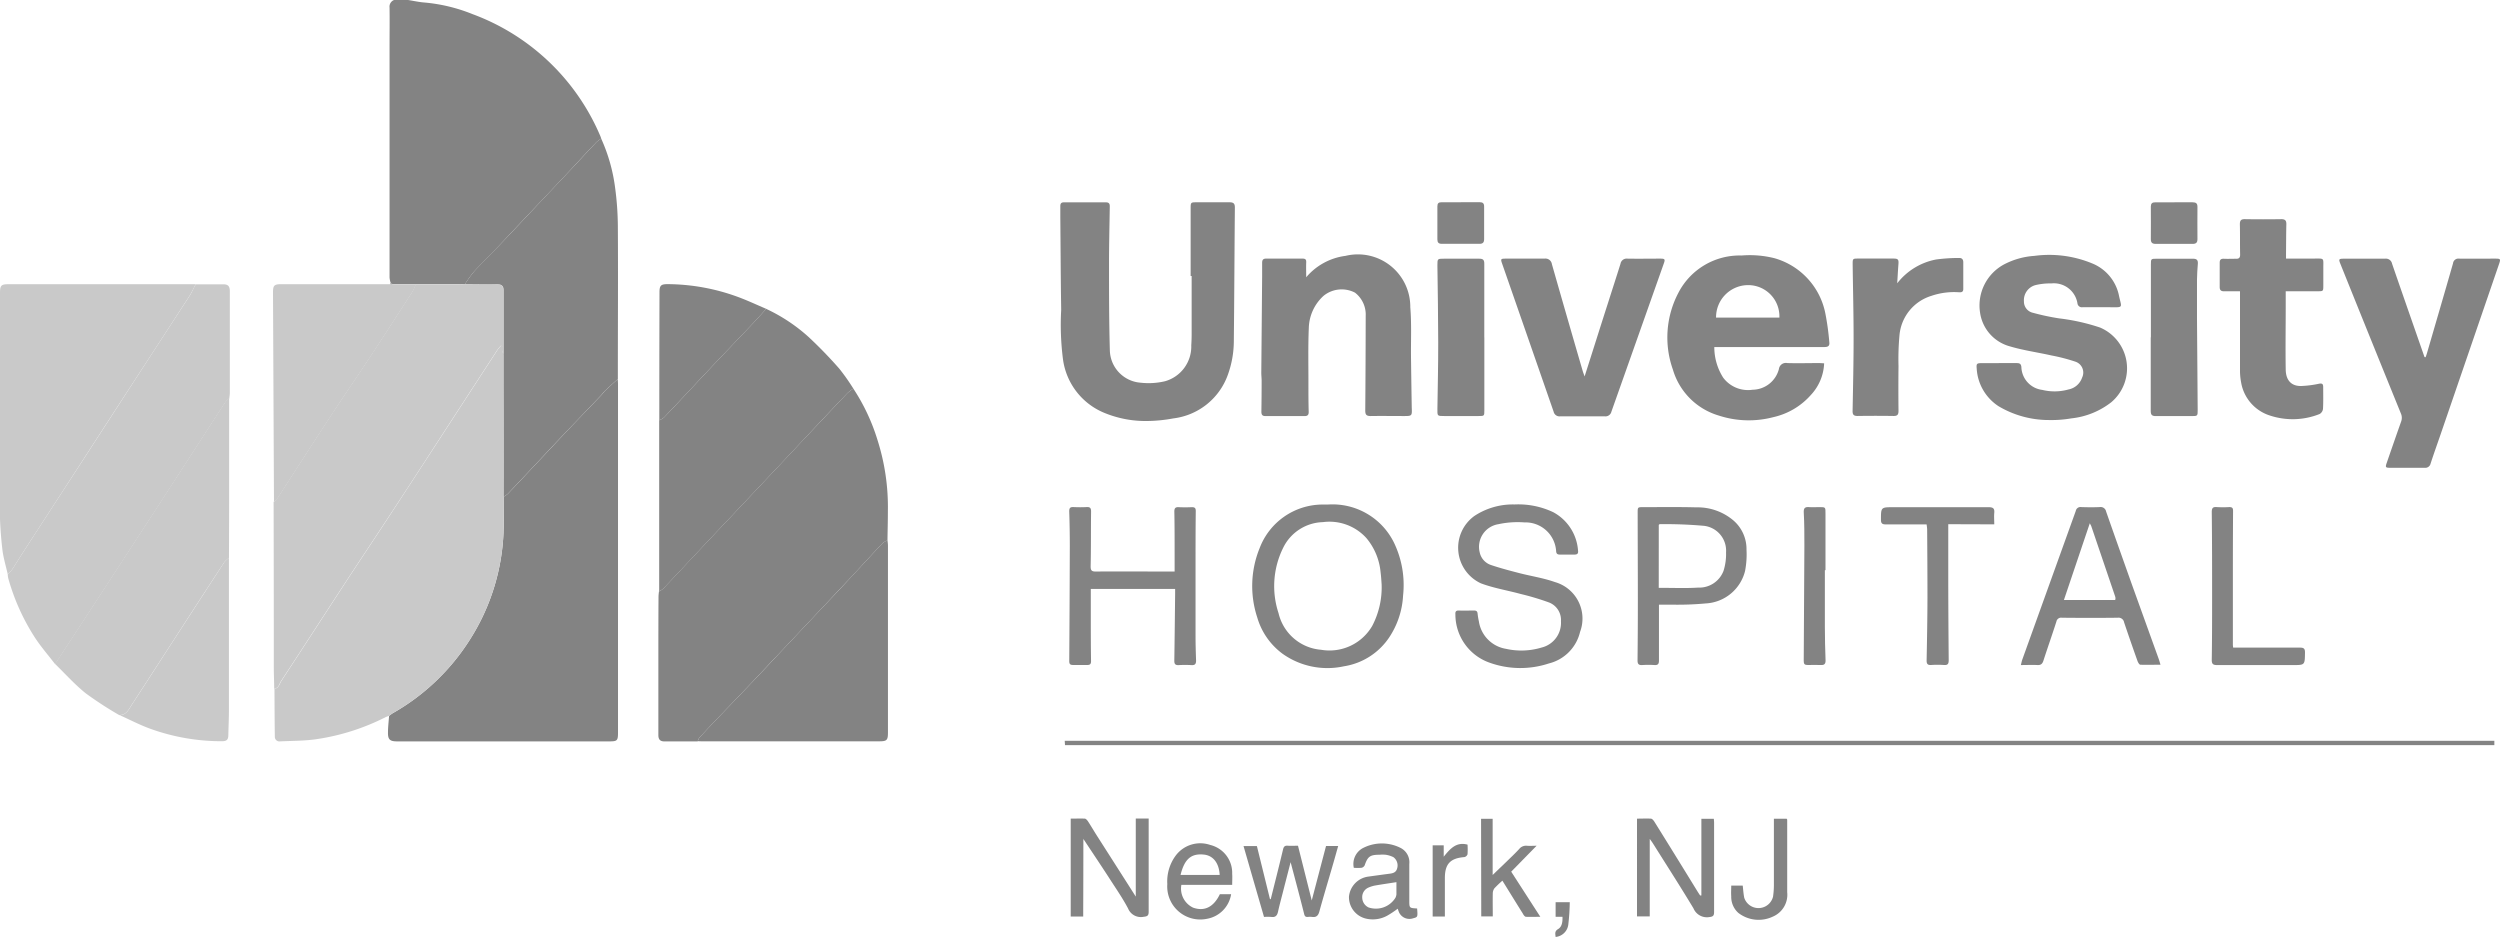 <svg id="Group_64" data-name="Group 64" xmlns="http://www.w3.org/2000/svg" xmlns:xlink="http://www.w3.org/1999/xlink" width="80.047" height="30" viewBox="0 0 80.047 30">
  <defs>
    <clipPath id="clip-path">
      <rect id="Rectangle_38" data-name="Rectangle 38" width="80.047" height="30" fill="none"/>
    </clipPath>
  </defs>
  <g id="Group_63" data-name="Group 63" clip-path="url(#clip-path)">
    <path id="Path_660" data-name="Path 660" d="M13.067,0c.177.028.352.068.53.081a5.366,5.366,0,0,1,1.532.371A7.124,7.124,0,0,1,19.223,4.36a.735.735,0,0,1,.027.079,1.071,1.071,0,0,0-.156.116c-.27.284-.536.571-.8.857q-.459.489-.921.977-.7.738-1.392,1.475c-.264.278-.537.546-.8.829a3.977,3.977,0,0,0-.289.4c-.056,0-.112.006-.168.007l-1.405,0-.748,0-.067-.054a.846.846,0,0,1-.031-.161q0-3.7,0-7.408c0-.411.006-.823,0-1.234A.229.229,0,0,1,12.617,0Z" fill="#838383"/>
    <path id="Path_661" data-name="Path 661" d="M19.782,12.136c0,.056.006.112.006.168q0,5.576,0,11.151c0,.259-.024.283-.278.283h-6.8c-.227,0-.293-.062-.287-.29,0-.176.023-.351.035-.526a1.282,1.282,0,0,1,.111-.083,7.016,7.016,0,0,0,2.479-2.363,6.894,6.894,0,0,0,1.078-3.539c.012-.346.007-.692.01-1.038a.7.7,0,0,0,.122-.086q.443-.465.882-.936c.3-.315.592-.632.891-.946.4-.426.812-.849,1.217-1.274.045-.047.08-.1.127-.148.134-.127.272-.25.408-.374" fill="#838383"/>
    <path id="Path_662" data-name="Path 662" d="M16.135,15.9c0,.346,0,.692-.009,1.038a6.913,6.913,0,0,1-1.078,3.539,7.019,7.019,0,0,1-2.48,2.363c-.039.023-.074.056-.111.083a.919.919,0,0,0-.1.034,7.188,7.188,0,0,1-2.242.713c-.377.054-.763.049-1.144.068a.147.147,0,0,1-.171-.147c-.008-.513-.009-1.026-.012-1.539.145-.018.161-.154.221-.247.686-1.05,1.367-2.1,2.054-3.153.448-.687.905-1.368,1.355-2.054q.808-1.234,1.612-2.472.95-1.461,1.9-2.922a1.244,1.244,0,0,1,.116-.136l.036.019a.938.938,0,0,0,0,.15.535.535,0,0,0,.05.113c0,.3,0,.6,0,.9q0,1.826.005,3.651" fill="#c9c9c9"/>
    <path id="Path_663" data-name="Path 663" d="M27.323,12.443A6.389,6.389,0,0,1,28.1,14.1a7.08,7.08,0,0,1,.329,2.266c0,.314-.009.627-.013.94a.553.553,0,0,0-.152.082c-.349.371-.692.746-1.038,1.118-.3.317-.595.633-.892.948q-.706.75-1.413,1.5c-.3.315-.594.633-.893.947-.422.444-.847.884-1.269,1.327q-.189.2-.371.4a.384.384,0,0,0-.048.111c-.356,0-.711,0-1.067,0-.135,0-.192-.062-.193-.2q0-1.129,0-2.26c0-.725,0-1.45.005-2.175,0-.055.009-.111.014-.166a.743.743,0,0,0,.134-.089c.423-.447.843-.9,1.265-1.346q.464-.494.931-.987l1.4-1.485.9-.958c.467-.495.933-.991,1.4-1.484a1.4,1.4,0,0,1,.187-.143" fill="#838383"/>
    <path id="Path_664" data-name="Path 664" d="M16.126,11.35a.535.535,0,0,1-.05-.113.938.938,0,0,1,0-.15l-.036-.019a1.244,1.244,0,0,0-.116.136q-.95,1.459-1.9,2.922-.8,1.237-1.612,2.472c-.45.686-.907,1.367-1.355,2.054C10.371,19.7,9.69,20.755,9,21.805c-.06.093-.076.229-.221.247,0-.219-.012-.438-.012-.658q0-2.62-.006-5.241c0-.028,0-.056,0-.084.028-.02.066-.035.083-.062.571-.88,1.135-1.763,1.709-2.64.433-.662.882-1.315,1.317-1.976.451-.685.894-1.374,1.339-2.064a1.689,1.689,0,0,0,.1-.224l1.405,0c.056,0,.112-.005.168-.007.342,0,.683,0,1.025.008.146,0,.211.057.211.2,0,.683,0,1.367,0,2.05" fill="#c9c9c9"/>
    <path id="Path_665" data-name="Path 665" d="M1.76,21.259c-.212-.276-.441-.54-.632-.829a6.9,6.9,0,0,1-.865-1.918.737.737,0,0,1-.015-.124,1.173,1.173,0,0,0,.14-.152c.124-.187.238-.379.36-.567q.859-1.326,1.722-2.651.826-1.273,1.651-2.547.967-1.49,1.937-2.978c.08-.123.139-.26.208-.39.3,0,.59,0,.885,0,.149,0,.207.061.208.217,0,.4,0,.8,0,1.194,0,.688,0,1.376,0,2.064,0,.06-.011.12-.017.18-.031.024-.072.041-.092.072-.248.378-.493.758-.739,1.138q-.661,1.023-1.322,2.045-1.025,1.578-2.052,3.155-.684,1.049-1.372,2.1" fill="#c9c9c9"/>
    <path id="Path_666" data-name="Path 666" d="M16.126,11.35c0-.683,0-1.367,0-2.05,0-.143-.065-.2-.211-.2-.342,0-.683-.005-1.025-.008a3.977,3.977,0,0,1,.289-.4c.258-.283.531-.551.8-.829.466-.49.928-.983,1.392-1.475l.922-.977c.268-.286.533-.574.8-.857a1,1,0,0,1,.156-.116,5.5,5.5,0,0,1,.444,1.556,9.772,9.772,0,0,1,.09,1.256c.01,1.572,0,3.145,0,4.717,0,.056,0,.112,0,.168-.137.125-.274.248-.408.374-.047.045-.083.1-.128.148-.405.425-.812.848-1.217,1.274-.3.314-.594.631-.891.947s-.586.625-.882.935a.668.668,0,0,1-.122.086q0-1.826-.005-3.651c0-.3,0-.6,0-.9" fill="#838383"/>
    <path id="Path_667" data-name="Path 667" d="M6.266,9.1c-.069.13-.128.266-.208.389q-.966,1.491-1.937,2.979-.826,1.272-1.651,2.547L.748,17.67c-.121.187-.236.38-.359.566a1.187,1.187,0,0,1-.141.152c-.054-.237-.123-.473-.162-.714A12.4,12.4,0,0,1,0,15.662q0-3.139,0-6.277C0,9.135.038,9.1.282,9.1l5.844,0c.046,0,.093,0,.14,0" fill="#c9c9c9"/>
    <path id="Path_668" data-name="Path 668" d="M27.323,12.443a1.4,1.4,0,0,0-.187.143c-.47.493-.936.989-1.4,1.484l-.9.958-1.4,1.485q-.467.493-.931.987c-.422.449-.842.9-1.265,1.346a.743.743,0,0,1-.134.089c0-.158,0-.316,0-.474q0-2.433,0-4.864c0-.047,0-.094,0-.14a.628.628,0,0,0,.15-.087c.29-.3.576-.61.863-.915s.586-.626.881-.937c.372-.392.746-.782,1.118-1.175.14-.149.275-.3.413-.454a5.456,5.456,0,0,1,1.358.9,14.047,14.047,0,0,1,.983,1.014,6.645,6.645,0,0,1,.448.635" fill="#838383"/>
    <path id="Path_669" data-name="Path 669" d="M1.76,21.259q.686-1.047,1.372-2.1,1.027-1.576,2.052-3.155.663-1.022,1.322-2.045c.246-.38.491-.76.739-1.138.02-.031.061-.048.092-.072q0,1.4,0,2.8,0,1.16-.006,2.318A.808.808,0,0,0,7.182,18q-.827,1.263-1.646,2.532c-.437.672-.87,1.347-1.309,2.018-.1.154-.175.349-.412.345a11.726,11.726,0,0,1-1.066-.693c-.355-.284-.662-.629-.989-.947" fill="#c9c9c9"/>
    <path id="Path_670" data-name="Path 670" d="M38.123,8.836V6.661c0-.176.008-.184.18-.184.356,0,.711,0,1.067,0,.13,0,.17.045.169.172-.013,1.418-.018,2.835-.033,4.253a3.21,3.21,0,0,1-.2,1.121,2.125,2.125,0,0,1-1.74,1.374,4.756,4.756,0,0,1-.929.083,3.461,3.461,0,0,1-1.3-.27,2.165,2.165,0,0,1-1.3-1.694,8.647,8.647,0,0,1-.059-1.592c-.015-1-.019-1.992-.028-2.989,0-.112,0-.224,0-.336,0-.084.032-.121.115-.12h1.349c.091,0,.122.044.12.131-.009.613-.024,1.225-.024,1.838,0,.922,0,1.844.026,2.764a1.063,1.063,0,0,0,.979,1.041,2.282,2.282,0,0,0,.79-.047,1.155,1.155,0,0,0,.838-1.15c.008-.121.012-.243.012-.365q0-.926,0-1.853h-.026" fill="#838383"/>
    <path id="Path_671" data-name="Path 671" d="M22.341,23.734a.407.407,0,0,1,.048-.11q.182-.2.371-.4c.422-.443.847-.883,1.269-1.326.3-.315.6-.632.893-.948l1.413-1.5c.3-.316.6-.631.892-.949.347-.372.69-.747,1.038-1.117a.57.57,0,0,1,.152-.083c.005.056.014.111.014.166q0,1.453,0,2.906v3.088c0,.239-.037.275-.276.275H22.5c-.051,0-.1,0-.154-.005" fill="#838383"/>
    <path id="Path_672" data-name="Path 672" d="M58.407,11.626a1.573,1.573,0,0,1-.434,1.03,2.259,2.259,0,0,1-1.19.7,3.091,3.091,0,0,1-1.752-.051,2.171,2.171,0,0,1-1.466-1.469,3.072,3.072,0,0,1,.172-2.455,2.208,2.208,0,0,1,2.027-1.2,3.226,3.226,0,0,1,1.058.088,2.3,2.3,0,0,1,1.627,1.784,8.321,8.321,0,0,1,.123.9c.017.126-.042.159-.162.159q-1.678,0-3.357,0H54.89a1.819,1.819,0,0,0,.285.981.993.993,0,0,0,.941.386.883.883,0,0,0,.843-.664.223.223,0,0,1,.267-.19c.337.01.674,0,1.011,0,.05,0,.1.005.17.008m-3.461-1.464h2.028A1,1,0,0,0,55.91,9.131a1.029,1.029,0,0,0-.964,1.031" fill="#838383"/>
    <path id="Path_673" data-name="Path 673" d="M41.818,8.884a1.98,1.98,0,0,1,1.266-.692,1.678,1.678,0,0,1,2.072,1.645c.044.54.016,1.085.023,1.628q.01.78.023,1.561v.014c.012.281.012.281-.264.281-.351,0-.7-.006-1.053,0-.144,0-.172-.055-.171-.184q.012-1.509.014-3.018a.887.887,0,0,0-.342-.748.92.92,0,0,0-1.006.1,1.439,1.439,0,0,0-.473,1.016c-.026.593-.012,1.188-.013,1.781,0,.309,0,.618.009.927,0,.088-.037.127-.127.127-.422,0-.842,0-1.264,0-.1,0-.125-.054-.124-.144q.008-.491.008-.982c0-.086-.011-.173-.011-.259l.027-3.1c0-.14,0-.28,0-.421,0-.092.03-.137.13-.136.389,0,.777,0,1.166,0,.1,0,.12.04.115.129-.006.149,0,.3,0,.473" fill="#838383"/>
    <path id="Path_674" data-name="Path 674" d="M13.32,9.1a1.694,1.694,0,0,1-.1.224c-.444.689-.888,1.379-1.338,2.064-.435.661-.884,1.313-1.317,1.976-.574.877-1.139,1.76-1.709,2.64-.018.027-.055.041-.084.062,0-.023,0-.047,0-.07L8.741,9.358c0-.218.042-.259.264-.259l3.5,0,.069.005.748,0" fill="#c9c9c9"/>
    <path id="Path_675" data-name="Path 675" d="M64,11.626c.192,0,.384,0,.576,0,.088,0,.134.022.146.123a.761.761,0,0,0,.669.735,1.649,1.649,0,0,0,.84-.014.573.573,0,0,0,.435-.379.367.367,0,0,0-.212-.51,5.768,5.768,0,0,0-.77-.2c-.442-.1-.893-.161-1.326-.29a1.309,1.309,0,0,1-.959-1.083,1.492,1.492,0,0,1,.772-1.544,2.44,2.44,0,0,1,.965-.271,3.6,3.6,0,0,1,1.843.237,1.418,1.418,0,0,1,.862,1.007c.085.424.178.406-.288.4-.291,0-.581,0-.871,0a.142.142,0,0,1-.165-.127.764.764,0,0,0-.834-.635,2.027,2.027,0,0,0-.511.054.5.5,0,0,0-.368.519.367.367,0,0,0,.292.368,7.454,7.454,0,0,0,.834.178,6.547,6.547,0,0,1,1.31.293,1.419,1.419,0,0,1,.363,2.39,2.5,2.5,0,0,1-1.283.519,3.769,3.769,0,0,1-.718.053,3.15,3.15,0,0,1-1.61-.442,1.543,1.543,0,0,1-.7-1.2c-.015-.164,0-.179.164-.18.183,0,.365,0,.548,0" fill="#838383"/>
    <path id="Path_676" data-name="Path 676" d="M77.666,11.436c.014-.041.03-.083.042-.125.279-.959.56-1.918.835-2.879a.172.172,0,0,1,.195-.151c.384.005.768,0,1.152,0,.175,0,.182.01.126.174q-.936,2.73-1.873,5.459c-.106.309-.217.617-.318.928a.175.175,0,0,1-.195.136c-.366,0-.731,0-1.1,0-.147,0-.159-.016-.111-.154.153-.441.305-.882.461-1.322a.344.344,0,0,0-.008-.267q-.971-2.388-1.933-4.78c-.064-.158-.055-.171.108-.172.44,0,.88,0,1.32,0a.2.2,0,0,1,.224.161c.336.976.677,1.95,1.016,2.924.008.022.016.043.023.065l.032.005" fill="#838383"/>
    <path id="Path_677" data-name="Path 677" d="M50.736,12.057c.256-.8.5-1.578.75-2.355.133-.418.269-.836.4-1.255a.2.2,0,0,1,.219-.166c.351.006.7,0,1.054,0,.147,0,.163.019.116.151q-.84,2.376-1.681,4.753a.194.194,0,0,1-.209.146q-.717,0-1.433,0a.191.191,0,0,1-.206-.147q-.825-2.376-1.652-4.749c-.049-.14-.04-.153.108-.154.417,0,.834,0,1.251,0a.208.208,0,0,1,.237.178q.488,1.711.986,3.419c.015.053.036.1.062.18" fill="#838383"/>
    <path id="Path_678" data-name="Path 678" d="M71.724,9.327c-.183,0-.346,0-.51,0-.1,0-.143-.037-.142-.14,0-.258,0-.515,0-.773,0-.1.039-.133.136-.129.126.006.253,0,.379,0,.1.005.141-.03.139-.136-.007-.323,0-.646-.008-.969,0-.122.038-.165.161-.163q.583.009,1.166,0c.127,0,.164.049.161.167-.007.308-.007.617-.01.926v.169c.307,0,.6,0,.894,0,.34,0,.3-.031.3.3,0,.187,0,.375,0,.562s-.006.184-.179.184H73.186c0,.17,0,.328,0,.486,0,.674-.011,1.348,0,2.022.005.363.2.535.5.526a3.229,3.229,0,0,0,.554-.07c.112-.023.147,0,.146.112,0,.23.006.459-.006.688a.222.222,0,0,1-.108.167,2.32,2.32,0,0,1-1.6.046,1.345,1.345,0,0,1-.915-1.063,2,2,0,0,1-.035-.386c0-.786,0-1.573,0-2.359V9.327" fill="#838383"/>
    <path id="Path_679" data-name="Path 679" d="M3.815,22.9c.237,0,.311-.19.412-.345.439-.671.872-1.345,1.308-2.018Q6.357,19.269,7.182,18a.777.777,0,0,1,.148-.137q0,1.438,0,2.878c0,.66,0,1.32,0,1.98,0,.271-.013.541-.019.812,0,.15-.053.2-.2.2a6.712,6.712,0,0,1-2.332-.411c-.327-.122-.638-.284-.956-.428" fill="#c9c9c9"/>
    <path id="Path_680" data-name="Path 680" d="M60.749,9.068a2.067,2.067,0,0,1,1.24-.759,5.464,5.464,0,0,1,.748-.049c.086,0,.125.053.125.136,0,.285,0,.571,0,.856,0,.1-.058.111-.138.106a2.249,2.249,0,0,0-.884.115,1.451,1.451,0,0,0-1.02,1.251,8.393,8.393,0,0,0-.032,1q-.008.716,0,1.432c0,.123-.038.165-.161.163q-.576-.009-1.151,0c-.126,0-.161-.045-.158-.165.014-.771.032-1.542.032-2.314,0-.79-.02-1.58-.03-2.37,0-.19,0-.191.184-.191.374,0,.748,0,1.123,0,.146,0,.17.032.159.175-.016.2-.026.407-.039.61" fill="#838383"/>
    <path id="Path_681" data-name="Path 681" d="M42.526,16.154a2.194,2.194,0,0,1,2.108,1.222,3.125,3.125,0,0,1,.291,1.692,2.675,2.675,0,0,1-.445,1.342,2.142,2.142,0,0,1-1.45.924,2.474,2.474,0,0,1-1.962-.4,2.209,2.209,0,0,1-.813-1.166,3.217,3.217,0,0,1,.078-2.22,2.162,2.162,0,0,1,1.983-1.393c.07,0,.14,0,.21,0m1.712,2.554c-.007-.087-.014-.237-.033-.385a1.989,1.989,0,0,0-.446-1.085,1.592,1.592,0,0,0-1.4-.521,1.459,1.459,0,0,0-1.271.817,2.762,2.762,0,0,0-.15,2.1A1.523,1.523,0,0,0,42.3,20.805a1.582,1.582,0,0,0,1.638-.766,2.661,2.661,0,0,0,.3-1.331" fill="#838383"/>
    <path id="Path_682" data-name="Path 682" d="M48.495,16.152a2.614,2.614,0,0,1,1.238.248,1.515,1.515,0,0,1,.794,1.232c.013.093-.026.127-.118.125-.154,0-.309,0-.463,0-.074,0-.111-.022-.12-.1a.982.982,0,0,0-1.014-.93,2.886,2.886,0,0,0-.834.057.733.733,0,0,0-.6.9.544.544,0,0,0,.356.405c.294.1.6.18.9.258.384.1.781.158,1.153.29a1.215,1.215,0,0,1,.805,1.595,1.362,1.362,0,0,1-1,1.011,2.909,2.909,0,0,1-1.884-.02A1.636,1.636,0,0,1,46.6,19.672c-.007-.088.018-.128.115-.124.159.007.318,0,.477,0,.075,0,.112.02.119.1a2.1,2.1,0,0,0,.041.248,1.048,1.048,0,0,0,.869.879,2.236,2.236,0,0,0,1.137-.041.814.814,0,0,0,.622-.844.6.6,0,0,0-.383-.6,8.247,8.247,0,0,0-.9-.27c-.427-.117-.87-.188-1.282-.343a1.256,1.256,0,0,1-.209-2.155,2.233,2.233,0,0,1,1.287-.37" fill="#838383"/>
    <path id="Path_683" data-name="Path 683" d="M37.626,18.857h-2.7c0,.278,0,.552,0,.826,0,.5,0,.992.008,1.488,0,.094-.037.123-.125.121-.15,0-.3,0-.45,0-.1,0-.124-.035-.123-.133q.013-1.832.018-3.663c0-.374-.006-.749-.019-1.123,0-.108.032-.141.135-.137.14.006.281.008.421,0,.114-.007.145.035.144.145-.008.585,0,1.17-.014,1.755,0,.128.034.165.164.164.786-.006,1.573,0,2.359,0h.166c0-.2,0-.4,0-.591,0-.444,0-.889-.009-1.333,0-.1.032-.142.137-.137.14.007.281.007.421,0,.1,0,.129.031.128.128-.006.515-.007,1.029-.007,1.543q0,1.229,0,2.457c0,.262.008.524.017.785,0,.11-.037.151-.148.144a3.454,3.454,0,0,0-.407,0c-.113.006-.144-.039-.142-.147.011-.706.018-1.413.026-2.119,0-.051,0-.1,0-.17" fill="#838383"/>
    <path id="Path_684" data-name="Path 684" d="M24.534,9.889c-.137.151-.272.305-.413.454-.371.393-.746.783-1.118,1.175q-.443.467-.881.937c-.287.305-.573.612-.863.915a.641.641,0,0,1-.149.087q0-2.047.006-4.095c0-.224.046-.266.275-.264a6.607,6.607,0,0,1,2.235.409c.308.113.606.254.908.382" fill="#838383"/>
    <path id="Path_685" data-name="Path 685" d="M64.706,21.291c.02-.076.028-.125.045-.171q.856-2.38,1.713-4.761a.152.152,0,0,1,.171-.123c.2.007.4.009.6,0a.177.177,0,0,1,.2.142c.274.784.553,1.568.831,2.351L69.12,21.1c.018.052.032.1.056.184-.229,0-.437.006-.644,0-.034,0-.076-.075-.093-.123q-.219-.614-.427-1.231a.182.182,0,0,0-.207-.151c-.6.007-1.189.006-1.784,0a.154.154,0,0,0-.178.125c-.134.418-.28.832-.415,1.249-.033.1-.078.146-.189.141-.167-.009-.335,0-.533,0m3.03-2.14a.356.356,0,0,0-.011-.055l-.765-2.252c-.008-.022-.022-.042-.047-.093l-.829,2.457h1.643l.009-.057" fill="#838383"/>
    <path id="Path_686" data-name="Path 686" d="M79.866,23.72v.138H34.1c0-.049-.006-.089-.009-.138Z" fill="#838383"/>
    <path id="Path_687" data-name="Path 687" d="M47.527,10.8v2.33c0,.19,0,.19-.185.191h-1.1c-.223,0-.221,0-.218-.229.01-.707.027-1.413.026-2.12,0-.823-.016-1.647-.026-2.47,0-.219,0-.219.215-.219.374,0,.749,0,1.124,0,.121,0,.163.037.162.161,0,.786,0,1.572,0,2.358" fill="#838383"/>
    <path id="Path_688" data-name="Path 688" d="M68.869,10.8V8.472c0-.184,0-.188.189-.188.388,0,.777,0,1.165,0,.121,0,.157.052.149.163-.013.171-.026.341-.027.513,0,.41,0,.82,0,1.23q.009,1.467.022,2.933c0,.193,0,.2-.19.2-.384,0-.768,0-1.152,0-.124,0-.161-.043-.161-.164,0-.785,0-1.572,0-2.357" fill="#838383"/>
    <path id="Path_689" data-name="Path 689" d="M53.118,19.36v.649c0,.379,0,.758,0,1.137,0,.108-.028.154-.141.148a3.047,3.047,0,0,0-.394,0c-.119.008-.152-.039-.151-.153q.011-.984.01-1.967c0-.917-.005-1.834-.006-2.752,0-.183,0-.184.18-.184.568,0,1.134-.009,1.7.007a1.774,1.774,0,0,1,1.18.414,1.21,1.21,0,0,1,.425.941,2.806,2.806,0,0,1-.046.681,1.371,1.371,0,0,1-1.257,1.04,9.938,9.938,0,0,1-1.107.039c-.125,0-.25,0-.4,0m0-.537h.152c.369,0,.74.015,1.108-.009a.83.83,0,0,0,.815-.538,1.776,1.776,0,0,0,.08-.59.8.8,0,0,0-.7-.849,14.063,14.063,0,0,0-1.425-.054c-.007,0-.014.011-.029.023Z" fill="#838383"/>
    <path id="Path_690" data-name="Path 690" d="M62.381,16.784c0,.555,0,1.078,0,1.6,0,.916.006,1.833.014,2.75,0,.121-.028.168-.155.158a3.071,3.071,0,0,0-.407,0c-.113.007-.147-.037-.145-.146.013-.669.025-1.338.027-2.007,0-.73-.005-1.46-.01-2.19a1.416,1.416,0,0,0-.018-.158h-.153c-.384,0-.768,0-1.152,0-.111,0-.157-.029-.156-.151,0-.4,0-.4.4-.4,1.016,0,2.033,0,3.049,0,.145,0,.192.042.179.183-.011.114,0,.231,0,.366Z" fill="#838383"/>
    <path id="Path_691" data-name="Path 691" d="M71.509,20.736h.155c.66,0,1.32,0,1.98,0,.123,0,.16.035.159.159-.006.4,0,.4-.394.4-.805,0-1.61,0-2.415,0-.131,0-.179-.031-.176-.171.01-.645.011-1.291.011-1.936,0-.931,0-1.861-.011-2.791,0-.12.028-.171.156-.161a3.251,3.251,0,0,0,.407,0c.094,0,.12.033.119.123q-.006.926-.006,1.852,0,1.221,0,2.442a.747.747,0,0,0,.01.083" fill="#838383"/>
    <path id="Path_692" data-name="Path 692" d="M34.688,26.888q0,1.144-.005,2.288v.17h-.4V26.211c.15,0,.3-.005.448,0,.034,0,.075.045.1.08.1.152.191.31.289.464.411.644.822,1.287,1.246,1.953v-2.5h.413v.133c0,.95,0,1.9,0,2.85,0,.124-.039.151-.159.163a.442.442,0,0,1-.5-.265c-.178-.338-.4-.655-.606-.977-.267-.413-.543-.822-.814-1.233l-.008-.022-.006.022" fill="#838383"/>
    <path id="Path_693" data-name="Path 693" d="M54.476,28.673V26.218h.4c0,.037.007.077.007.117,0,.955,0,1.91,0,2.865,0,.12-.032.15-.155.164a.465.465,0,0,1-.505-.28c-.421-.7-.865-1.389-1.3-2.082-.024-.037-.049-.073-.1-.142v2.483h-.408V26.212c.147,0,.3-.008.444,0,.041,0,.088.059.114.1q.693,1.113,1.379,2.231c.027.043.055.085.083.128l.032,0" fill="#838383"/>
    <path id="Path_694" data-name="Path 694" d="M58.43,18.259c0,.608,0,1.216,0,1.825,0,.35.009.7.022,1.051.005.125-.039.166-.161.158s-.271,0-.407,0c-.1,0-.132-.029-.131-.129q.015-1.845.021-3.69c0-.355,0-.711-.02-1.066-.007-.142.041-.182.173-.171.107.009.215,0,.323,0,.205,0,.2,0,.2.211,0,.6,0,1.207,0,1.81H58.43" fill="#838383"/>
    <path id="Path_695" data-name="Path 695" d="M42,28.833c.16-.609.308-1.176.458-1.745h.389c-.057.2-.11.394-.166.585-.146.507-.3,1.013-.439,1.521-.036.126-.1.183-.228.165a.655.655,0,0,0-.14,0c-.074.005-.1-.023-.118-.1-.135-.539-.279-1.075-.432-1.654-.094.366-.178.691-.261,1.016-.049.19-.1.379-.142.571-.027.12-.081.187-.216.167a1.631,1.631,0,0,0-.233,0c-.219-.756-.436-1.509-.656-2.27h.428q.21.851.419,1.7l.025,0c.132-.529.267-1.058.393-1.589.023-.1.062-.129.159-.121s.205,0,.32,0c.144.572.287,1.141.44,1.751" fill="#838383"/>
    <path id="Path_696" data-name="Path 696" d="M45.374,29.087c.022.276.022.276-.135.318a.367.367,0,0,1-.444-.194c-.016-.037-.028-.076-.042-.115a3.327,3.327,0,0,1-.315.211.959.959,0,0,1-.7.106.706.706,0,0,1-.546-.7.716.716,0,0,1,.618-.645c.23-.032.46-.064.691-.094.108-.014.2-.044.233-.166a.329.329,0,0,0-.119-.363.84.84,0,0,0-.249-.077,1.164,1.164,0,0,0-.2,0c-.3,0-.374.059-.47.337a.151.151,0,0,1-.1.081,1.725,1.725,0,0,1-.249,0,.577.577,0,0,1,.276-.623,1.322,1.322,0,0,1,1.213-.018.515.515,0,0,1,.288.521c0,.388,0,.777,0,1.165,0,.243,0,.243.245.257m-.659-.842c-.24.037-.461.069-.68.107a.975.975,0,0,0-.213.066.33.33,0,0,0-.2.324.353.353,0,0,0,.2.311.735.735,0,0,0,.864-.31.347.347,0,0,0,.031-.106c0-.131,0-.261,0-.392" fill="#838383"/>
    <path id="Path_697" data-name="Path 697" d="M39.453,28.332H37.826a.674.674,0,0,0,.376.73c.362.129.659-.019.856-.43h.361a.949.949,0,0,1-.769.786,1.057,1.057,0,0,1-1.274-1.111,1.387,1.387,0,0,1,.26-.9.982.982,0,0,1,1.117-.352.92.92,0,0,1,.7.926c.008.111,0,.222,0,.347M37.8,28.014h1.253c-.021-.384-.211-.624-.514-.652-.4-.038-.613.143-.739.652" fill="#838383"/>
    <path id="Path_698" data-name="Path 698" d="M47.422,26.216h.371v1.8c.157-.152.287-.276.416-.4.147-.144.3-.285.437-.436a.279.279,0,0,1,.245-.1c.1.008.2,0,.309,0l-.813.83c.309.478.611.948.932,1.445-.174,0-.316.007-.458,0-.037,0-.079-.057-.1-.1-.218-.348-.434-.7-.656-1.057a3.506,3.506,0,0,0-.255.244.282.282,0,0,0-.053.164c-.005.242,0,.485,0,.736h-.369Z" fill="#838383"/>
    <path id="Path_699" data-name="Path 699" d="M46.778,6.474c.2,0,.4,0,.6,0,.1,0,.143.038.142.142q0,.519,0,1.039c0,.106-.04.153-.149.152q-.6,0-1.207,0c-.1,0-.142-.042-.141-.144,0-.351,0-.7,0-1.052,0-.1.037-.136.132-.135.206,0,.412,0,.618,0Z" fill="#838383"/>
    <path id="Path_700" data-name="Path 700" d="M56.8,26.215h.408c.006.013.016.025.016.037,0,.772,0,1.543,0,2.315a.761.761,0,0,1-.46.782,1.06,1.06,0,0,1-1.108-.122.688.688,0,0,1-.224-.527c-.009-.111,0-.223,0-.345H55.8c.015.129.022.262.049.392a.48.48,0,0,0,.922-.038,2.721,2.721,0,0,0,.027-.349c0-.71,0-1.421,0-2.145" fill="#838383"/>
    <path id="Path_701" data-name="Path 701" d="M69.627,6.477c.192,0,.383,0,.574,0,.112,0,.161.034.159.153-.006.341,0,.682,0,1.023,0,.115-.044.157-.158.156-.392,0-.784,0-1.177,0-.113,0-.159-.039-.158-.155.005-.346,0-.691,0-1.037,0-.1.042-.141.142-.139.2,0,.411,0,.617,0" fill="#838383"/>
    <path id="Path_702" data-name="Path 702" d="M46.258,29.347h-.386v-2.28h.354v.364c.209-.261.406-.482.763-.387a2.456,2.456,0,0,1,0,.308.141.141,0,0,1-.1.091c-.453.036-.626.219-.626.673v1.231" fill="#838383"/>
    <path id="Path_703" data-name="Path 703" d="M50.029,29.355h-.22v-.468h.453a6.879,6.879,0,0,1-.048.726.452.452,0,0,1-.405.387c-.009-.1-.041-.181.082-.254s.143-.229.138-.391" fill="#838383"/>
    <path id="Path_704" data-name="Path 704" d="M12.572,9.1l-.069,0,0-.05.067.054" fill="#838383"/>
    <path id="Path_705" data-name="Path 705" d="M34.688,26.888l.006-.022.008.022-.007,0Z" fill="#838383"/>
    <path id="Path_706" data-name="Path 706" d="M67.727,19.208l.009-.057-.009.057" fill="#838383"/>
  </g>
</svg>
